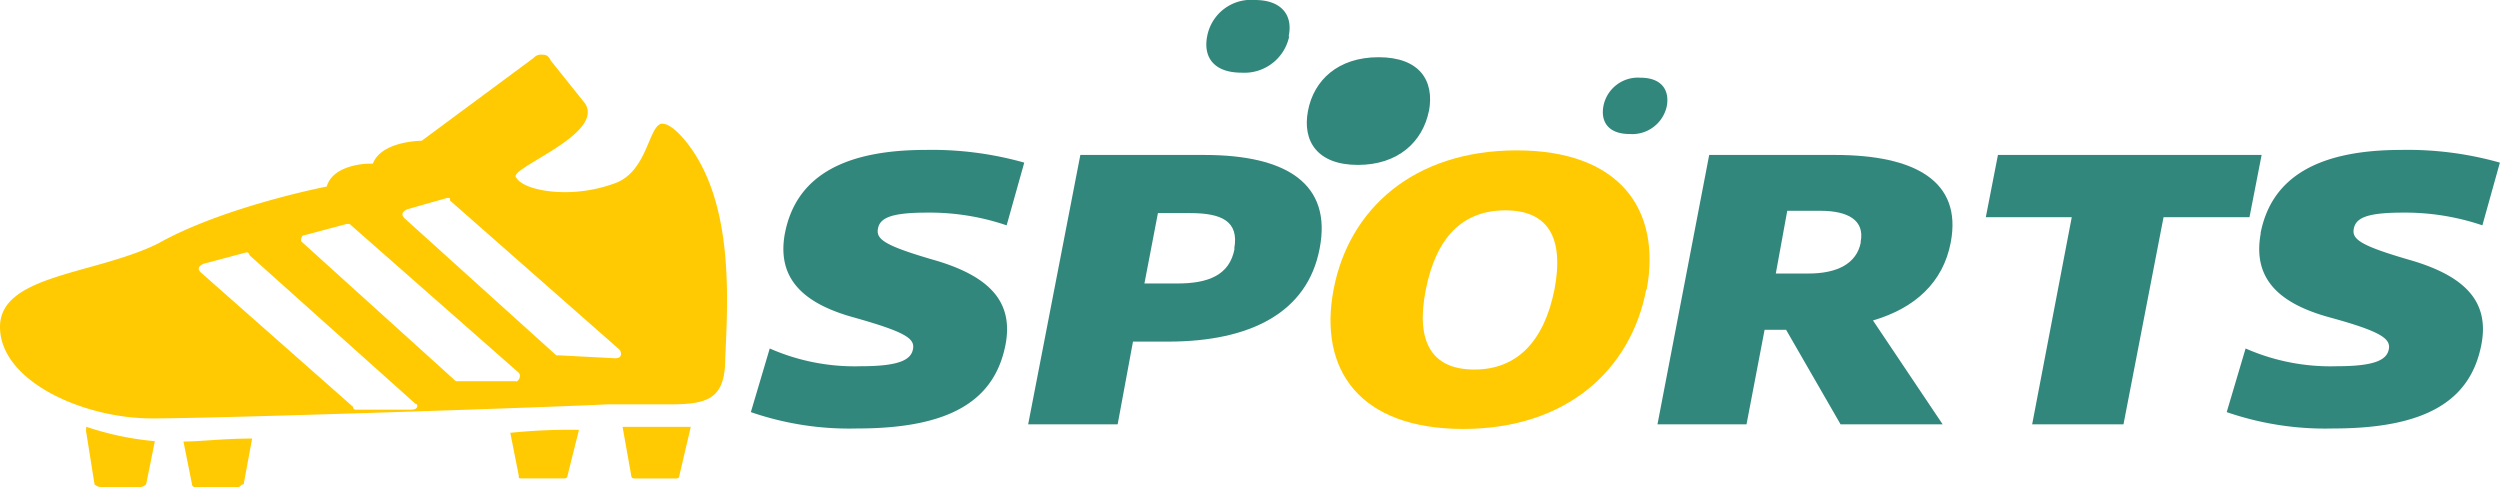 <svg xmlns="http://www.w3.org/2000/svg" viewBox="0 0 218.45 42.56"><defs><style>.cls-1{fill:#32877c;}.cls-2,.cls-3{fill:#ffca01;}.cls-3{fill-rule:evenodd;}</style></defs><g id="Слой_2" data-name="Слой 2"><g id="_15" data-name="15"><path class="cls-1" d="M68.58,20.41c-.67,3.69,1.29,6,5.93,7.3s5.43,1.87,5.27,2.78S78.68,32,75.26,32a18.4,18.4,0,0,1-8-1.55l-1.65,5.56a26.34,26.34,0,0,0,9.31,1.43c8.26,0,12-2.54,12.94-7.31.7-3.65-1.26-5.91-6-7.34-4.56-1.31-5.3-1.87-5.15-2.78s1-1.43,4.25-1.43a20.81,20.81,0,0,1,7,1.11l1.54-5.48a29.65,29.65,0,0,0-8.61-1.11c-7.39,0-11.36,2.46-12.3,7.27Z"/><path class="cls-1" d="M115.31,21.72c1.1-5.64-2.87-8.18-10.06-8.18H94.4L89.84,37.08h7.82L99,29.85h3.06c7.2,0,12.19-2.54,13.25-8.13Zm-7.43,0c-.43,2.34-2.32,3.05-5,3.05H100l1.18-6.15H104c2.75,0,4.28.71,3.85,3.1Z"/><path class="cls-2" d="M143.89,25.29c1.29-7-2.36-12.15-11.36-12.15s-14.66,5.12-16,12.15,2.28,12.19,11.32,12.19,14.66-5.16,16-12.19Zm-8.06,0c-.9,4.52-3.26,7-7,7s-5.15-2.43-4.24-7,3.22-6.91,6.95-6.91,5.15,2.38,4.29,6.91Z"/><path class="cls-1" d="M170.46,21.16c1-5.32-3.11-7.62-10.11-7.62h-11l-4.52,23.54h7.78l1.58-8.26h1.88l4.76,8.26h8.92L163.66,28c3.65-1.07,6.13-3.3,6.8-6.83Zm-7.86,0c-.36,1.91-2.12,2.74-4.56,2.74h-2.87l1-5.48h2.91c2.4,0,3.89.83,3.5,2.74Z"/><polygon class="cls-1" points="177.57 37.08 185.55 37.08 189.05 18.98 196.56 18.98 197.62 13.54 174.58 13.54 173.52 18.98 181.03 18.98 177.57 37.08"/><path class="cls-1" d="M197.54,20.41c-.67,3.69,1.26,6,5.94,7.3,4.52,1.23,5.42,1.87,5.26,2.78S207.64,32,204.22,32a18.4,18.4,0,0,1-8-1.55l-1.65,5.56a26.39,26.39,0,0,0,9.32,1.43c8.25,0,12-2.54,12.93-7.31.71-3.65-1.26-5.91-6-7.34-4.56-1.31-5.31-1.87-5.15-2.78s1-1.43,4.24-1.43a21,21,0,0,1,7,1.11l1.53-5.48a29.6,29.6,0,0,0-8.61-1.11c-7.39,0-11.36,2.46-12.3,7.27Z"/><path class="cls-1" d="M124.86,9.73C125.37,7,124,5,120.46,5s-5.66,2-6.17,4.69.86,4.72,4.36,4.72,5.66-2,6.21-4.72Z"/><path class="cls-1" d="M112.6,3.18C113,1.35,112,0,109.65,0a3.9,3.9,0,0,0-4.17,3.18c-.35,1.82.59,3.17,3,3.17a4,4,0,0,0,4.17-3.17Z"/><path class="cls-1" d="M145.65,9.25c.24-1.39-.47-2.46-2.31-2.46a3.07,3.07,0,0,0-3.23,2.46c-.27,1.43.47,2.46,2.28,2.46a3.09,3.09,0,0,0,3.26-2.46Z"/><path class="cls-3" d="M45.33,41.56c0,.24,0,.24.24.24h3.77a.24.24,0,0,0,.25-.24l1-4a50.49,50.49,0,0,0-6,.26Zm-28.55.76h0a.24.24,0,0,0,.24.24h3.77c.24,0,.24-.24.5-.24l.74-4c-2.5,0-4.49.26-6,.26ZM7.5,37.55h0l.76,4.77a.93.93,0,0,0,.5.24h3.51a.85.85,0,0,0,.5-.24l.76-3.77a25.93,25.93,0,0,1-6-1.26v.26Zm46.35-6.24h0l-5-.26h-.24l-13.29-12c-.24-.28-.24-.52.25-.76l3.52-1c.24,0,.24,0,.24.24l14.78,13c.24.24.24.76-.24.76Zm-8.76,2H39.83l-.26-.24-13.27-12s0-.5.24-.5l3.75-1h.26l14.78,13c.24.26,0,.76-.24.76Zm-9,2.49h-5a.24.24,0,0,1-.24-.25L17.54,23.8c-.26-.25-.26-.52.24-.75l3.75-1s.26,0,.26.24l14.52,13c.24,0,.24.49-.26.49Zm21.81-25h0c-1.25,0-1.25,4.26-4.27,5.25a12.64,12.64,0,0,1-4.25.74c-2,0-3.77-.48-4.25-1.24-1-.76,7.74-3.75,6-6.5l-3-3.75c-.24-.52-.52-.52-.76-.52a.84.84,0,0,0-.74.28l-9.78,7.24s-3.51,0-4.27,2H32.3c-.75,0-3.25.25-3.75,2,0,0-9,1.74-14.78,5C8.26,24,0,24,0,28.56c0,4.74,7.26,8,13.27,8s35.56-1,39.83-1.23h5.5c3.26,0,4.77-.5,4.77-4,.24-5.27.74-13.53-3.27-18.76-1-1.28-1.74-1.76-2.24-1.76Zm.5,26.5h-4l.76,4.27c0,.24.26.24.26.24H59.1s.26,0,.26-.24l1-4.27h-2Z"/></g></g></svg>